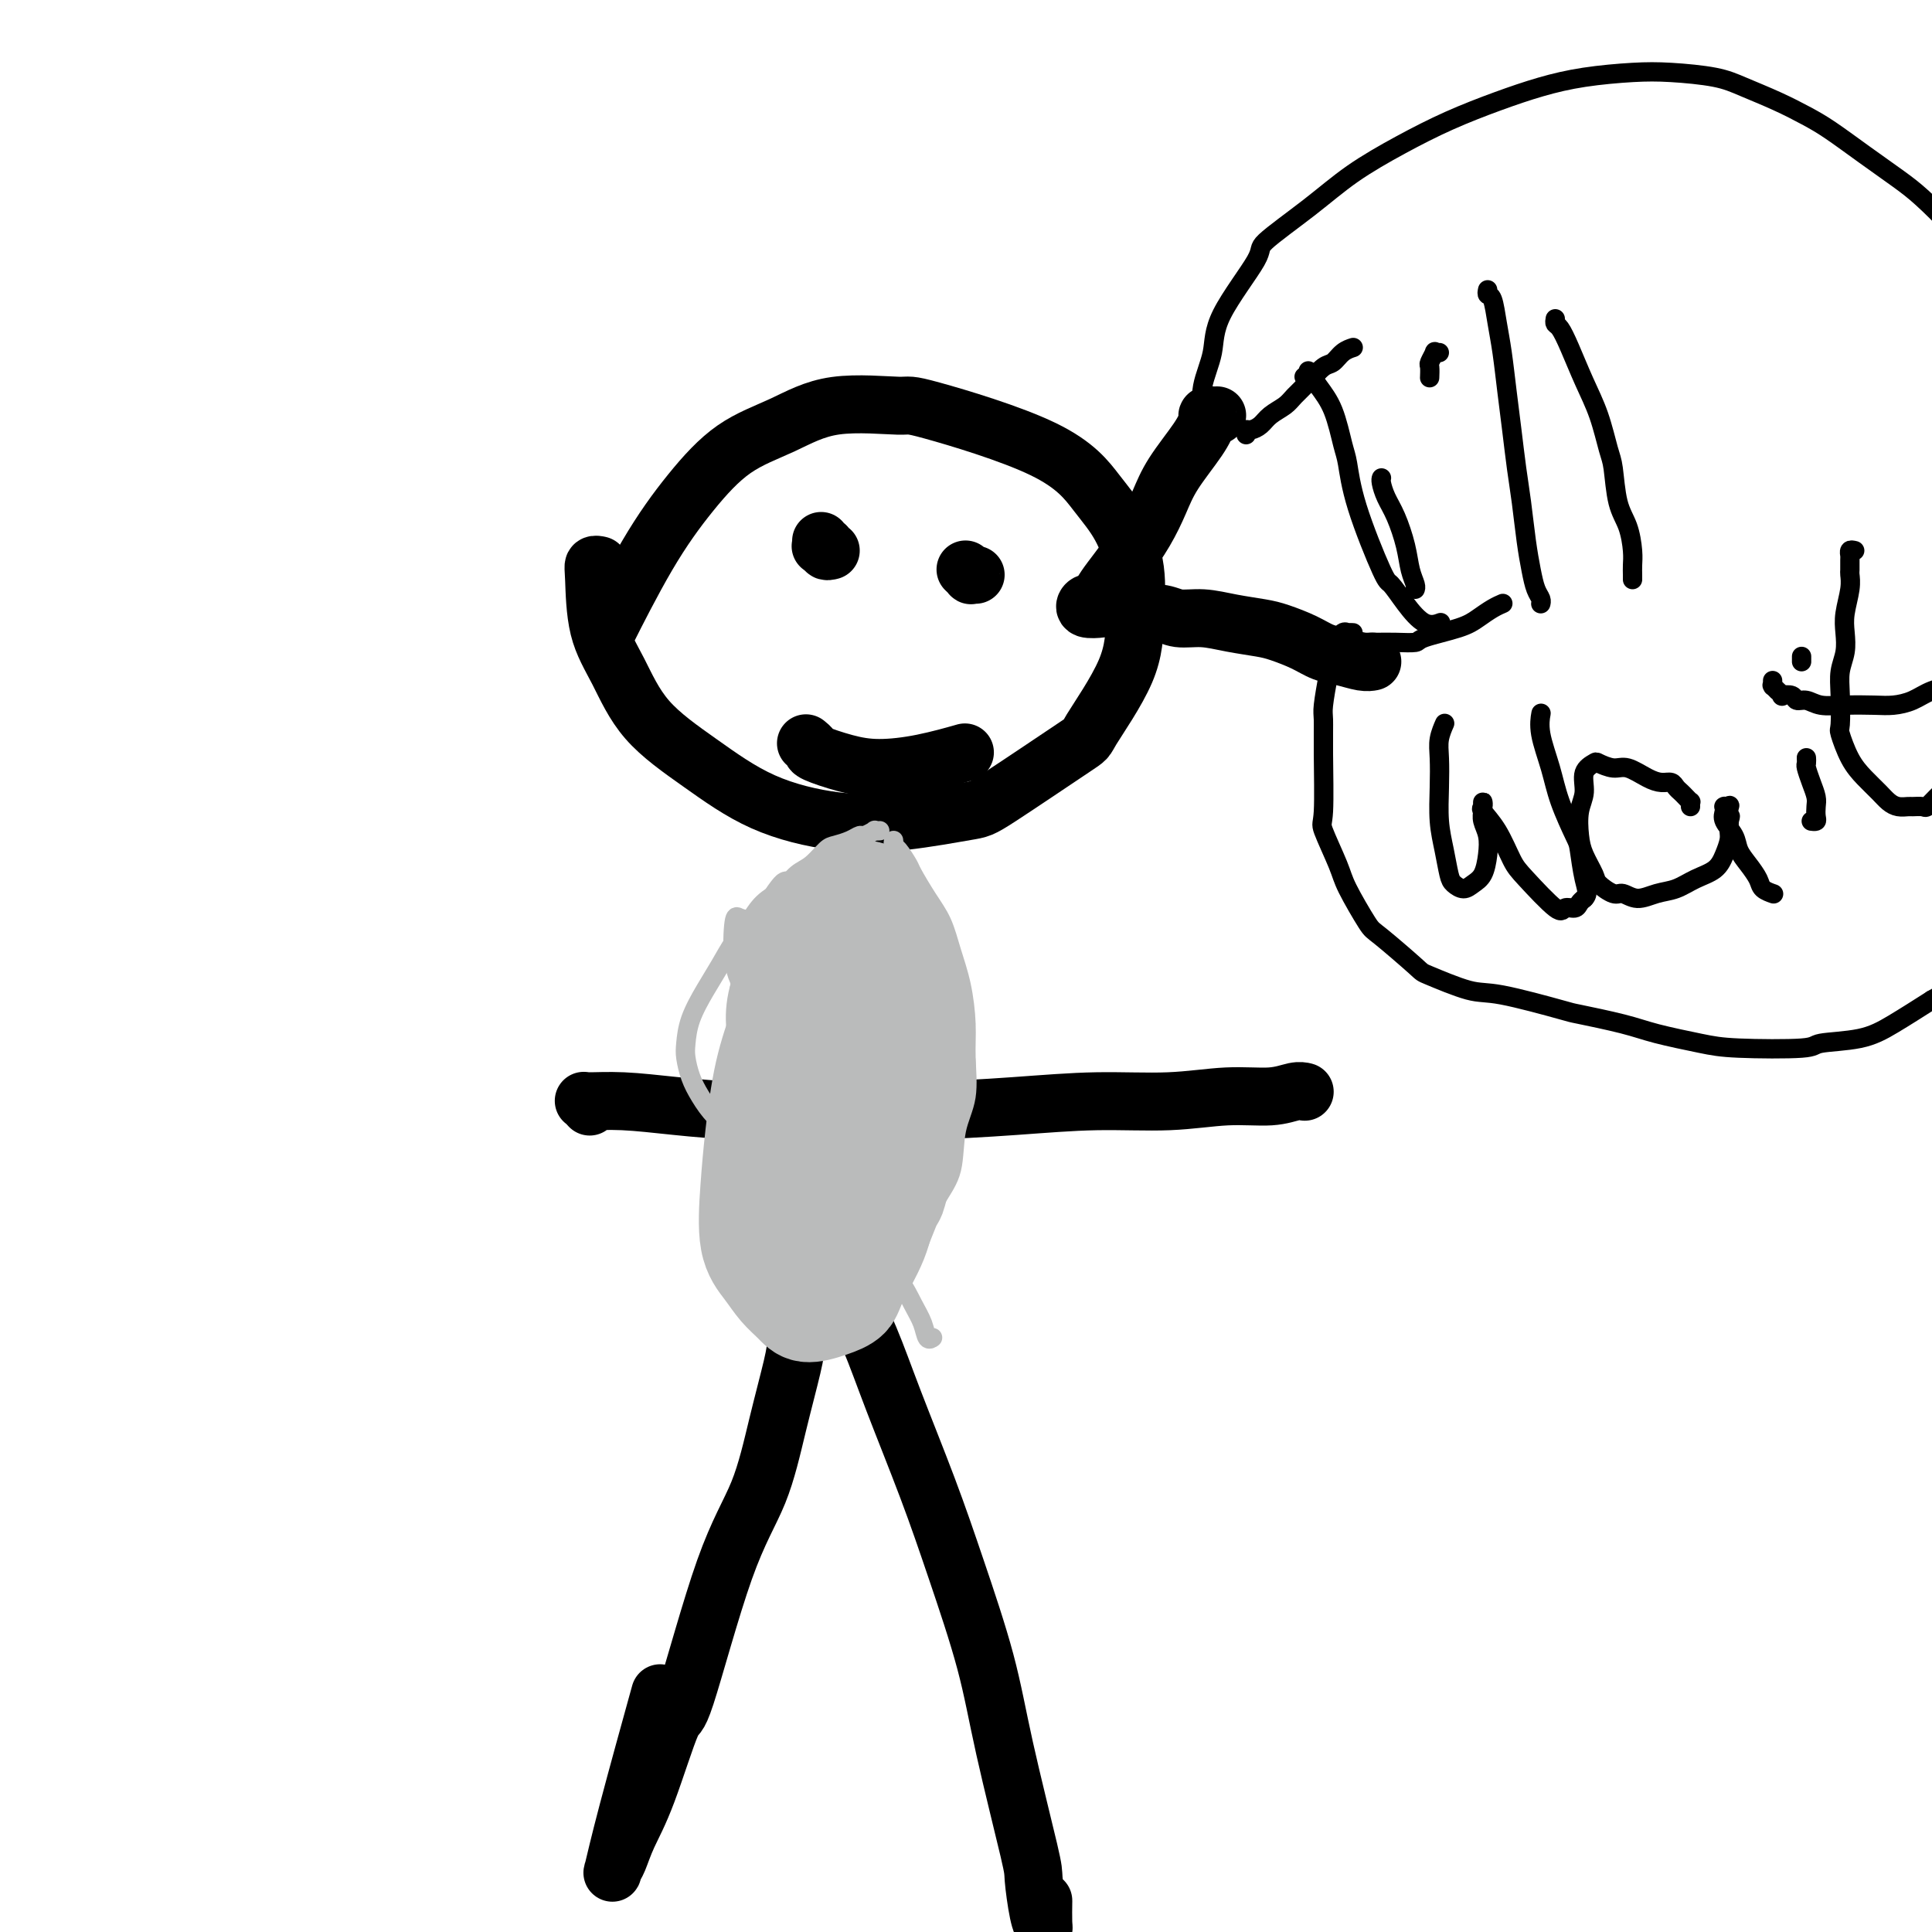 <svg viewBox='0 0 400 400' version='1.1' xmlns='http://www.w3.org/2000/svg' xmlns:xlink='http://www.w3.org/1999/xlink'><g fill='none' stroke='#000000' stroke-width='12' stroke-linecap='round' stroke-linejoin='round'><path d='M124,117c0.112,0.025 0.223,0.049 0,0c-0.223,-0.049 -0.781,-0.172 -1,0c-0.219,0.172 -0.097,0.640 0,3c0.097,2.360 0.171,6.613 1,10c0.829,3.387 2.414,5.910 4,9c1.586,3.090 3.172,6.749 6,10c2.828,3.251 6.897,6.093 11,9c4.103,2.907 8.238,5.877 13,8c4.762,2.123 10.150,3.398 15,4c4.850,0.602 9.164,0.531 14,0c4.836,-0.531 10.196,-1.524 13,-2c2.804,-0.476 3.052,-0.437 7,-3c3.948,-2.563 11.596,-7.728 15,-10c3.404,-2.272 2.565,-1.649 4,-4c1.435,-2.351 5.145,-7.675 7,-12c1.855,-4.325 1.854,-7.650 2,-11c0.146,-3.350 0.437,-6.723 0,-10c-0.437,-3.277 -1.602,-6.457 -3,-9c-1.398,-2.543 -3.027,-4.450 -5,-7c-1.973,-2.550 -4.288,-5.743 -11,-9c-6.712,-3.257 -17.821,-6.577 -23,-8c-5.179,-1.423 -4.426,-0.949 -7,-1c-2.574,-0.051 -8.473,-0.628 -13,0c-4.527,0.628 -7.680,2.461 -11,4c-3.320,1.539 -6.807,2.782 -10,5c-3.193,2.218 -6.093,5.409 -9,9c-2.907,3.591 -5.821,7.582 -9,13c-3.179,5.418 -6.623,12.262 -8,15c-1.377,2.738 -0.689,1.369 0,0'/><path d='M180,169c0.033,-0.004 0.065,-0.008 0,0c-0.065,0.008 -0.228,0.028 0,1c0.228,0.972 0.846,2.895 1,5c0.154,2.105 -0.158,4.391 0,7c0.158,2.609 0.786,5.542 1,9c0.214,3.458 0.016,7.442 0,11c-0.016,3.558 0.152,6.691 0,10c-0.152,3.309 -0.623,6.793 -1,10c-0.377,3.207 -0.661,6.135 -1,9c-0.339,2.865 -0.735,5.666 -1,8c-0.265,2.334 -0.400,4.201 -1,6c-0.600,1.799 -1.666,3.531 -2,5c-0.334,1.469 0.064,2.674 0,4c-0.064,1.326 -0.591,2.772 -1,4c-0.409,1.228 -0.701,2.238 -1,3c-0.299,0.762 -0.606,1.276 -1,2c-0.394,0.724 -0.875,1.658 -1,2c-0.125,0.342 0.106,0.092 0,0c-0.106,-0.092 -0.549,-0.025 -1,0c-0.451,0.025 -0.909,0.007 -1,0c-0.091,-0.007 0.187,-0.002 0,0c-0.187,0.002 -0.838,0.000 -1,0c-0.162,-0.000 0.167,-0.000 0,0c-0.167,0.000 -0.828,0.000 -1,0c-0.172,-0.000 0.146,-0.000 0,0c-0.146,0.000 -0.756,0.000 -1,0c-0.244,-0.000 -0.122,-0.000 0,0'/><path d='M167,265c-1.037,0.701 -0.129,0.452 0,1c0.129,0.548 -0.522,1.892 -1,4c-0.478,2.108 -0.784,4.981 -1,7c-0.216,2.019 -0.341,3.185 -1,6c-0.659,2.815 -1.851,7.278 -3,12c-1.149,4.722 -2.257,9.703 -4,14c-1.743,4.297 -4.123,7.912 -7,16c-2.877,8.088 -6.252,20.650 -8,26c-1.748,5.350 -1.869,3.488 -3,6c-1.131,2.512 -3.271,9.397 -5,14c-1.729,4.603 -3.046,6.923 -4,9c-0.954,2.077 -1.543,3.912 -2,5c-0.457,1.088 -0.780,1.430 -1,2c-0.220,0.570 -0.337,1.369 0,0c0.337,-1.369 1.129,-4.907 3,-12c1.871,-7.093 4.820,-17.741 6,-22c1.180,-4.259 0.590,-2.130 0,0'/><path d='M173,255c-0.021,-0.004 -0.042,-0.009 0,0c0.042,0.009 0.148,0.030 0,0c-0.148,-0.030 -0.550,-0.113 -1,0c-0.450,0.113 -0.949,0.421 -1,1c-0.051,0.579 0.344,1.428 1,3c0.656,1.572 1.573,3.866 3,7c1.427,3.134 3.365,7.108 5,11c1.635,3.892 2.966,7.703 5,13c2.034,5.297 4.769,12.082 7,18c2.231,5.918 3.956,10.970 6,17c2.044,6.030 4.407,13.036 6,19c1.593,5.964 2.417,10.884 4,18c1.583,7.116 3.927,16.429 5,21c1.073,4.571 0.876,4.401 1,6c0.124,1.599 0.569,4.967 1,7c0.431,2.033 0.847,2.730 1,3c0.153,0.270 0.041,0.111 0,-1c-0.041,-1.111 -0.012,-3.175 0,-4c0.012,-0.825 0.006,-0.413 0,0'/><path d='M122,229c-0.028,-0.031 -0.056,-0.062 0,0c0.056,0.062 0.196,0.215 0,0c-0.196,-0.215 -0.728,-0.800 -1,-1c-0.272,-0.200 -0.284,-0.015 1,0c1.284,0.015 3.862,-0.139 7,0c3.138,0.139 6.835,0.570 11,1c4.165,0.430 8.799,0.857 14,1c5.201,0.143 10.970,0.001 17,0c6.030,-0.001 12.321,0.139 19,0c6.679,-0.139 13.745,-0.558 20,-1c6.255,-0.442 11.699,-0.907 17,-1c5.301,-0.093 10.457,0.185 15,0c4.543,-0.185 8.471,-0.834 12,-1c3.529,-0.166 6.657,0.151 9,0c2.343,-0.151 3.900,-0.772 5,-1c1.100,-0.228 1.743,-0.065 2,0c0.257,0.065 0.129,0.033 0,0'/><path d='M172,114c-0.453,0.111 -0.906,0.222 -1,0c-0.094,-0.222 0.171,-0.778 0,-1c-0.171,-0.222 -0.778,-0.111 -1,0c-0.222,0.111 -0.060,0.222 0,0c0.060,-0.222 0.017,-0.778 0,-1c-0.017,-0.222 -0.009,-0.111 0,0'/><path d='M202,119c-0.453,-0.030 -0.906,-0.061 -1,0c-0.094,0.061 0.171,0.212 0,0c-0.171,-0.212 -0.777,-0.788 -1,-1c-0.223,-0.212 -0.064,-0.061 0,0c0.064,0.061 0.032,0.030 0,0'/><path d='M167,154c-0.120,-0.097 -0.241,-0.193 0,0c0.241,0.193 0.843,0.677 1,1c0.157,0.323 -0.132,0.486 1,1c1.132,0.514 3.685,1.381 6,2c2.315,0.619 4.394,0.991 7,1c2.606,0.009 5.740,-0.344 9,-1c3.260,-0.656 6.646,-1.616 8,-2c1.354,-0.384 0.677,-0.192 0,0'/><path d='M252,86c-0.303,0.010 -0.605,0.021 -1,0c-0.395,-0.021 -0.882,-0.072 -1,0c-0.118,0.072 0.132,0.268 0,1c-0.132,0.732 -0.647,2.001 -2,4c-1.353,1.999 -3.545,4.726 -5,7c-1.455,2.274 -2.172,4.093 -3,6c-0.828,1.907 -1.766,3.902 -3,6c-1.234,2.098 -2.764,4.300 -4,6c-1.236,1.700 -2.176,2.899 -3,4c-0.824,1.101 -1.530,2.102 -2,3c-0.470,0.898 -0.704,1.691 -1,2c-0.296,0.309 -0.652,0.134 -1,0c-0.348,-0.134 -0.686,-0.228 -1,0c-0.314,0.228 -0.604,0.778 0,1c0.604,0.222 2.103,0.116 3,0c0.897,-0.116 1.193,-0.242 2,0c0.807,0.242 2.125,0.852 4,1c1.875,0.148 4.308,-0.168 6,0c1.692,0.168 2.643,0.818 4,1c1.357,0.182 3.122,-0.103 5,0c1.878,0.103 3.870,0.595 6,1c2.130,0.405 4.396,0.724 6,1c1.604,0.276 2.544,0.508 4,1c1.456,0.492 3.427,1.242 5,2c1.573,0.758 2.747,1.524 4,2c1.253,0.476 2.583,0.664 4,1c1.417,0.336 2.920,0.821 4,1c1.080,0.179 1.737,0.051 2,0c0.263,-0.051 0.131,-0.026 0,0'/></g>
<g fill='none' stroke='#000000' stroke-width='4' stroke-linecap='round' stroke-linejoin='round'><path d='M286,99c0.018,-0.044 0.036,-0.088 0,0c-0.036,0.088 -0.126,0.309 0,1c0.126,0.691 0.468,1.852 1,3c0.532,1.148 1.253,2.283 2,4c0.747,1.717 1.521,4.015 2,6c0.479,1.985 0.665,3.656 1,5c0.335,1.344 0.821,2.362 1,3c0.179,0.638 0.051,0.897 0,1c-0.051,0.103 -0.026,0.052 0,0'/><path d='M270,78c0.000,0.000 0.100,0.100 0.1,0.1'/><path d='M298,73c-0.453,0.057 -0.906,0.114 -1,0c-0.094,-0.114 0.171,-0.398 0,0c-0.171,0.398 -0.778,1.478 -1,2c-0.222,0.522 -0.060,0.487 0,1c0.060,0.513 0.017,1.575 0,2c-0.017,0.425 -0.009,0.212 0,0'/><path d='M308,60c-0.089,0.426 -0.179,0.852 0,1c0.179,0.148 0.625,0.017 1,1c0.375,0.983 0.678,3.079 1,5c0.322,1.921 0.664,3.665 1,6c0.336,2.335 0.667,5.260 1,8c0.333,2.740 0.667,5.296 1,8c0.333,2.704 0.666,5.557 1,8c0.334,2.443 0.668,4.475 1,7c0.332,2.525 0.663,5.542 1,8c0.337,2.458 0.679,4.358 1,6c0.321,1.642 0.622,3.028 1,4c0.378,0.972 0.832,1.531 1,2c0.168,0.469 0.048,0.848 0,1c-0.048,0.152 -0.024,0.076 0,0'/><path d='M322,66c-0.071,0.385 -0.143,0.771 0,1c0.143,0.229 0.500,0.302 1,1c0.500,0.698 1.142,2.021 2,4c0.858,1.979 1.931,4.616 3,7c1.069,2.384 2.135,4.516 3,7c0.865,2.484 1.528,5.319 2,7c0.472,1.681 0.753,2.207 1,4c0.247,1.793 0.458,4.851 1,7c0.542,2.149 1.413,3.389 2,5c0.587,1.611 0.889,3.595 1,5c0.111,1.405 0.030,2.232 0,3c-0.030,0.768 -0.008,1.476 0,2c0.008,0.524 0.002,0.864 0,1c-0.002,0.136 -0.001,0.068 0,0'/><path d='M299,150c-0.030,0.068 -0.060,0.136 0,0c0.060,-0.136 0.212,-0.478 0,0c-0.212,0.478 -0.786,1.774 -1,3c-0.214,1.226 -0.068,2.380 0,4c0.068,1.620 0.059,3.705 0,6c-0.059,2.295 -0.167,4.802 0,7c0.167,2.198 0.611,4.089 1,6c0.389,1.911 0.724,3.842 1,5c0.276,1.158 0.494,1.542 1,2c0.506,0.458 1.299,0.990 2,1c0.701,0.010 1.308,-0.500 2,-1c0.692,-0.500 1.467,-0.988 2,-2c0.533,-1.012 0.822,-2.547 1,-4c0.178,-1.453 0.244,-2.825 0,-4c-0.244,-1.175 -0.797,-2.154 -1,-3c-0.203,-0.846 -0.057,-1.560 0,-2c0.057,-0.440 0.024,-0.606 0,-1c-0.024,-0.394 -0.039,-1.017 0,-1c0.039,0.017 0.132,0.675 0,1c-0.132,0.325 -0.487,0.316 0,1c0.487,0.684 1.817,2.060 3,4c1.183,1.940 2.219,4.444 3,6c0.781,1.556 1.309,2.165 3,4c1.691,1.835 4.547,4.895 6,6c1.453,1.105 1.503,0.255 2,0c0.497,-0.255 1.442,0.085 2,0c0.558,-0.085 0.731,-0.596 1,-1c0.269,-0.404 0.635,-0.702 1,-1'/><path d='M328,186c0.984,-0.876 0.444,-2.065 0,-4c-0.444,-1.935 -0.792,-4.614 -1,-6c-0.208,-1.386 -0.276,-1.479 -1,-3c-0.724,-1.521 -2.103,-4.471 -3,-7c-0.897,-2.529 -1.313,-4.637 -2,-7c-0.687,-2.363 -1.647,-4.982 -2,-7c-0.353,-2.018 -0.101,-3.434 0,-4c0.101,-0.566 0.050,-0.283 0,0'/><path d='M350,167c-0.024,-0.446 -0.048,-0.893 0,-1c0.048,-0.107 0.168,0.125 0,0c-0.168,-0.125 -0.625,-0.607 -1,-1c-0.375,-0.393 -0.669,-0.695 -1,-1c-0.331,-0.305 -0.700,-0.611 -1,-1c-0.300,-0.389 -0.530,-0.860 -1,-1c-0.470,-0.140 -1.180,0.050 -2,0c-0.820,-0.050 -1.748,-0.340 -3,-1c-1.252,-0.660 -2.827,-1.689 -4,-2c-1.173,-0.311 -1.946,0.097 -3,0c-1.054,-0.097 -2.391,-0.698 -3,-1c-0.609,-0.302 -0.489,-0.303 -1,0c-0.511,0.303 -1.652,0.912 -2,2c-0.348,1.088 0.096,2.655 0,4c-0.096,1.345 -0.732,2.467 -1,4c-0.268,1.533 -0.167,3.476 0,5c0.167,1.524 0.400,2.628 1,4c0.600,1.372 1.566,3.013 2,4c0.434,0.987 0.335,1.319 1,2c0.665,0.681 2.096,1.711 3,2c0.904,0.289 1.283,-0.163 2,0c0.717,0.163 1.771,0.942 3,1c1.229,0.058 2.633,-0.606 4,-1c1.367,-0.394 2.696,-0.518 4,-1c1.304,-0.482 2.584,-1.322 4,-2c1.416,-0.678 2.968,-1.194 4,-2c1.032,-0.806 1.545,-1.901 2,-3c0.455,-1.099 0.854,-2.202 1,-3c0.146,-0.798 0.039,-1.292 0,-2c-0.039,-0.708 -0.011,-1.631 0,-2c0.011,-0.369 0.006,-0.185 0,0'/><path d='M358,170c0.468,-1.652 0.140,-0.782 0,-1c-0.140,-0.218 -0.090,-1.523 0,-2c0.090,-0.477 0.221,-0.125 0,0c-0.221,0.125 -0.793,0.025 -1,0c-0.207,-0.025 -0.049,0.027 0,0c0.049,-0.027 -0.013,-0.131 0,0c0.013,0.131 0.100,0.499 0,1c-0.100,0.501 -0.388,1.135 0,2c0.388,0.865 1.451,1.961 2,3c0.549,1.039 0.585,2.019 1,3c0.415,0.981 1.208,1.962 2,3c0.792,1.038 1.583,2.134 2,3c0.417,0.866 0.458,1.502 1,2c0.542,0.498 1.583,0.856 2,1c0.417,0.144 0.208,0.072 0,0'/><path d='M374,157c-0.006,-0.102 -0.012,-0.203 0,0c0.012,0.203 0.042,0.712 0,1c-0.042,0.288 -0.155,0.357 0,1c0.155,0.643 0.578,1.861 1,3c0.422,1.139 0.841,2.200 1,3c0.159,0.800 0.056,1.339 0,2c-0.056,0.661 -0.067,1.445 0,2c0.067,0.555 0.210,0.880 0,1c-0.210,0.120 -0.774,0.034 -1,0c-0.226,-0.034 -0.113,-0.017 0,0'/><path d='M373,136c0.000,-0.008 0.000,-0.016 0,0c0.000,0.016 0.000,0.056 0,0c0.000,-0.056 0.000,-0.207 0,0c0.000,0.207 0.000,0.774 0,1c0.000,0.226 0.000,0.113 0,0'/><path d='M384,114c-0.423,-0.098 -0.846,-0.196 -1,0c-0.154,0.196 -0.040,0.687 0,1c0.040,0.313 0.007,0.450 0,1c-0.007,0.550 0.012,1.515 0,2c-0.012,0.485 -0.055,0.492 0,1c0.055,0.508 0.207,1.517 0,3c-0.207,1.483 -0.774,3.440 -1,5c-0.226,1.560 -0.113,2.723 0,4c0.113,1.277 0.225,2.667 0,4c-0.225,1.333 -0.787,2.607 -1,4c-0.213,1.393 -0.076,2.904 0,5c0.076,2.096 0.093,4.778 0,6c-0.093,1.222 -0.296,0.985 0,2c0.296,1.015 1.090,3.281 2,5c0.910,1.719 1.935,2.891 3,4c1.065,1.109 2.168,2.154 3,3c0.832,0.846 1.393,1.494 2,2c0.607,0.506 1.261,0.869 2,1c0.739,0.131 1.562,0.030 2,0c0.438,-0.030 0.491,0.011 1,0c0.509,-0.011 1.473,-0.075 2,0c0.527,0.075 0.616,0.289 1,0c0.384,-0.289 1.063,-1.080 2,-2c0.937,-0.920 2.132,-1.967 3,-3c0.868,-1.033 1.408,-2.050 2,-3c0.592,-0.950 1.236,-1.833 2,-4c0.764,-2.167 1.647,-5.619 2,-7c0.353,-1.381 0.177,-0.690 0,0'/><path d='M367,141c-0.001,0.030 -0.001,0.059 0,0c0.001,-0.059 0.004,-0.208 0,0c-0.004,0.208 -0.016,0.773 0,1c0.016,0.227 0.061,0.117 0,0c-0.061,-0.117 -0.228,-0.241 0,0c0.228,0.241 0.853,0.848 1,1c0.147,0.152 -0.183,-0.151 0,0c0.183,0.151 0.877,0.758 1,1c0.123,0.242 -0.327,0.121 0,0c0.327,-0.121 1.432,-0.243 2,0c0.568,0.243 0.599,0.849 1,1c0.401,0.151 1.173,-0.155 2,0c0.827,0.155 1.708,0.772 3,1c1.292,0.228 2.995,0.069 5,0c2.005,-0.069 4.314,-0.047 6,0c1.686,0.047 2.750,0.117 4,0c1.250,-0.117 2.686,-0.423 4,-1c1.314,-0.577 2.508,-1.425 4,-2c1.492,-0.575 3.284,-0.879 4,-1c0.716,-0.121 0.358,-0.061 0,0'/><path d='M249,94c-0.000,-0.445 -0.000,-0.891 0,-1c0.000,-0.109 0.001,0.118 0,0c-0.001,-0.118 -0.002,-0.581 0,-1c0.002,-0.419 0.008,-0.795 0,-1c-0.008,-0.205 -0.030,-0.239 0,-1c0.030,-0.761 0.111,-2.249 0,-4c-0.111,-1.751 -0.415,-3.763 0,-6c0.415,-2.237 1.550,-4.697 2,-7c0.450,-2.303 0.216,-4.449 2,-8c1.784,-3.551 5.586,-8.507 7,-11c1.414,-2.493 0.439,-2.522 2,-4c1.561,-1.478 5.656,-4.405 9,-7c3.344,-2.595 5.935,-4.859 9,-7c3.065,-2.141 6.605,-4.160 10,-6c3.395,-1.840 6.647,-3.502 10,-5c3.353,-1.498 6.808,-2.833 10,-4c3.192,-1.167 6.121,-2.167 9,-3c2.879,-0.833 5.709,-1.500 9,-2c3.291,-0.500 7.043,-0.833 10,-1c2.957,-0.167 5.119,-0.169 8,0c2.881,0.169 6.480,0.508 9,1c2.520,0.492 3.960,1.138 6,2c2.040,0.862 4.681,1.942 7,3c2.319,1.058 4.316,2.094 6,3c1.684,0.906 3.054,1.682 5,3c1.946,1.318 4.467,3.177 7,5c2.533,1.823 5.079,3.610 7,5c1.921,1.390 3.216,2.383 5,4c1.784,1.617 4.057,3.858 6,6c1.943,2.142 3.555,4.183 5,6c1.445,1.817 2.722,3.408 4,5'/><path d='M413,58c3.488,3.654 4.708,4.289 6,6c1.292,1.711 2.656,4.499 4,7c1.344,2.501 2.667,4.715 4,7c1.333,2.285 2.675,4.639 4,7c1.325,2.361 2.632,4.727 4,7c1.368,2.273 2.798,4.452 4,7c1.202,2.548 2.178,5.467 3,8c0.822,2.533 1.491,4.682 2,6c0.509,1.318 0.860,1.805 1,2c0.140,0.195 0.070,0.097 0,0'/><path d='M280,131c0.120,0.003 0.239,0.006 0,0c-0.239,-0.006 -0.838,-0.021 -1,0c-0.162,0.021 0.111,0.078 0,0c-0.111,-0.078 -0.608,-0.291 -1,0c-0.392,0.291 -0.679,1.087 -1,2c-0.321,0.913 -0.675,1.944 -1,3c-0.325,1.056 -0.622,2.136 -1,4c-0.378,1.864 -0.836,4.511 -1,6c-0.164,1.489 -0.034,1.820 0,3c0.034,1.180 -0.029,3.211 0,7c0.029,3.789 0.151,9.338 0,12c-0.151,2.662 -0.576,2.438 0,4c0.576,1.562 2.151,4.909 3,7c0.849,2.091 0.970,2.925 2,5c1.030,2.075 2.968,5.390 4,7c1.032,1.610 1.160,1.514 3,3c1.840,1.486 5.394,4.552 7,6c1.606,1.448 1.263,1.276 3,2c1.737,0.724 5.552,2.344 8,3c2.448,0.656 3.529,0.350 7,1c3.471,0.650 9.334,2.258 12,3c2.666,0.742 2.136,0.619 4,1c1.864,0.381 6.122,1.266 9,2c2.878,0.734 4.376,1.318 7,2c2.624,0.682 6.374,1.463 9,2c2.626,0.537 4.128,0.830 8,1c3.872,0.170 10.115,0.217 13,0c2.885,-0.217 2.412,-0.697 4,-1c1.588,-0.303 5.235,-0.428 8,-1c2.765,-0.572 4.647,-1.592 7,-3c2.353,-1.408 5.176,-3.204 8,-5'/><path d='M400,207c3.620,-2.010 5.170,-3.037 7,-5c1.830,-1.963 3.941,-4.864 6,-7c2.059,-2.136 4.065,-3.506 7,-8c2.935,-4.494 6.797,-12.112 9,-16c2.203,-3.888 2.747,-4.047 4,-7c1.253,-2.953 3.215,-8.701 4,-11c0.785,-2.299 0.392,-1.150 0,0'/><path d='M271,77c0.040,0.064 0.080,0.128 0,0c-0.080,-0.128 -0.281,-0.449 0,0c0.281,0.449 1.045,1.669 2,3c0.955,1.331 2.102,2.774 3,5c0.898,2.226 1.549,5.234 2,7c0.451,1.766 0.703,2.288 1,4c0.297,1.712 0.638,4.614 2,9c1.362,4.386 3.745,10.257 5,13c1.255,2.743 1.380,2.356 2,3c0.620,0.644 1.733,2.317 3,4c1.267,1.683 2.687,3.376 4,4c1.313,0.624 2.518,0.178 3,0c0.482,-0.178 0.241,-0.089 0,0'/><path d='M258,90c-0.063,-0.440 -0.126,-0.881 0,-1c0.126,-0.119 0.442,0.082 1,0c0.558,-0.082 1.360,-0.447 2,-1c0.640,-0.553 1.120,-1.294 2,-2c0.880,-0.706 2.161,-1.379 3,-2c0.839,-0.621 1.235,-1.192 2,-2c0.765,-0.808 1.897,-1.852 3,-3c1.103,-1.148 2.177,-2.399 3,-3c0.823,-0.601 1.396,-0.553 2,-1c0.604,-0.447 1.240,-1.390 2,-2c0.760,-0.610 1.646,-0.889 2,-1c0.354,-0.111 0.177,-0.056 0,0'/><path d='M281,133c-0.524,-0.000 -1.047,-0.000 -1,0c0.047,0.000 0.665,0.001 1,0c0.335,-0.001 0.389,-0.002 1,0c0.611,0.002 1.780,0.009 3,0c1.220,-0.009 2.490,-0.033 4,0c1.510,0.033 3.262,0.121 4,0c0.738,-0.121 0.464,-0.453 2,-1c1.536,-0.547 4.881,-1.310 7,-2c2.119,-0.690 3.011,-1.309 4,-2c0.989,-0.691 2.074,-1.455 3,-2c0.926,-0.545 1.693,-0.870 2,-1c0.307,-0.130 0.153,-0.065 0,0'/></g>
<g fill='none' stroke='#BABBBB' stroke-width='4' stroke-linecap='round' stroke-linejoin='round'><path d='M182,172c0.128,-0.009 0.256,-0.017 0,0c-0.256,0.017 -0.897,0.060 -1,0c-0.103,-0.060 0.330,-0.223 0,0c-0.330,0.223 -1.424,0.831 -2,1c-0.576,0.169 -0.632,-0.103 -1,0c-0.368,0.103 -1.046,0.579 -2,1c-0.954,0.421 -2.183,0.787 -3,1c-0.817,0.213 -1.223,0.271 -2,1c-0.777,0.729 -1.926,2.127 -3,3c-1.074,0.873 -2.072,1.222 -3,2c-0.928,0.778 -1.785,1.985 -3,3c-1.215,1.015 -2.789,1.837 -4,3c-1.211,1.163 -2.058,2.666 -3,4c-0.942,1.334 -1.979,2.500 -3,4c-1.021,1.500 -2.025,3.334 -3,5c-0.975,1.666 -1.919,3.162 -3,5c-1.081,1.838 -2.298,4.017 -3,6c-0.702,1.983 -0.887,3.770 -1,5c-0.113,1.230 -0.153,1.902 0,3c0.153,1.098 0.500,2.621 1,4c0.500,1.379 1.153,2.615 2,4c0.847,1.385 1.887,2.917 3,4c1.113,1.083 2.300,1.715 4,3c1.700,1.285 3.914,3.224 6,5c2.086,1.776 4.043,3.388 6,5'/><path d='M164,244c3.840,3.263 3.942,2.920 5,4c1.058,1.080 3.074,3.583 5,5c1.926,1.417 3.763,1.747 5,3c1.237,1.253 1.875,3.429 3,5c1.125,1.571 2.736,2.536 4,4c1.264,1.464 2.181,3.425 3,5c0.819,1.575 1.540,2.762 2,4c0.460,1.238 0.659,2.528 1,3c0.341,0.472 0.822,0.127 1,0c0.178,-0.127 0.051,-0.036 0,0c-0.051,0.036 -0.025,0.018 0,0'/><path d='M185,175c0.015,-0.528 0.030,-1.056 0,-1c-0.030,0.056 -0.104,0.695 0,1c0.104,0.305 0.388,0.274 1,1c0.612,0.726 1.553,2.208 2,3c0.447,0.792 0.399,0.894 1,2c0.601,1.106 1.850,3.218 3,5c1.150,1.782 2.203,3.236 3,5c0.797,1.764 1.340,3.839 2,6c0.660,2.161 1.438,4.409 2,7c0.562,2.591 0.909,5.525 1,8c0.091,2.475 -0.075,4.491 0,7c0.075,2.509 0.392,5.512 0,8c-0.392,2.488 -1.491,4.462 -2,7c-0.509,2.538 -0.426,5.640 -1,8c-0.574,2.360 -1.804,3.978 -3,6c-1.196,2.022 -2.359,4.446 -3,6c-0.641,1.554 -0.760,2.236 -1,3c-0.240,0.764 -0.600,1.609 -1,2c-0.400,0.391 -0.841,0.327 -1,0c-0.159,-0.327 -0.035,-0.917 0,-1c0.035,-0.083 -0.020,0.339 0,-2c0.020,-2.339 0.115,-7.441 0,-10c-0.115,-2.559 -0.439,-2.575 -1,-5c-0.561,-2.425 -1.357,-7.257 -2,-12c-0.643,-4.743 -1.131,-9.395 -2,-13c-0.869,-3.605 -2.119,-6.163 -3,-9c-0.881,-2.837 -1.395,-5.953 -2,-8c-0.605,-2.047 -1.303,-3.023 -2,-4'/><path d='M176,195c-1.474,-3.639 -1.661,-2.237 -2,-2c-0.339,0.237 -0.832,-0.693 -1,-1c-0.168,-0.307 -0.011,0.007 0,1c0.011,0.993 -0.124,2.665 0,6c0.124,3.335 0.505,8.332 1,13c0.495,4.668 1.102,9.006 2,13c0.898,3.994 2.087,7.643 3,11c0.913,3.357 1.552,6.423 2,8c0.448,1.577 0.707,1.665 1,2c0.293,0.335 0.620,0.916 1,1c0.380,0.084 0.815,-0.330 1,-2c0.185,-1.670 0.122,-4.595 0,-8c-0.122,-3.405 -0.302,-7.290 -1,-12c-0.698,-4.710 -1.913,-10.247 -3,-15c-1.087,-4.753 -2.046,-8.724 -3,-12c-0.954,-3.276 -1.902,-5.857 -3,-8c-1.098,-2.143 -2.347,-3.846 -3,-5c-0.653,-1.154 -0.712,-1.758 -1,-2c-0.288,-0.242 -0.806,-0.121 -2,1c-1.194,1.121 -3.063,3.242 -4,7c-0.937,3.758 -0.942,9.155 -1,14c-0.058,4.845 -0.170,9.140 0,13c0.170,3.860 0.623,7.284 1,10c0.377,2.716 0.680,4.722 1,6c0.320,1.278 0.658,1.828 1,2c0.342,0.172 0.689,-0.033 1,0c0.311,0.033 0.586,0.304 1,-1c0.414,-1.304 0.967,-4.185 1,-7c0.033,-2.815 -0.453,-5.566 -1,-9c-0.547,-3.434 -1.156,-7.553 -2,-11c-0.844,-3.447 -1.922,-6.224 -3,-9'/><path d='M163,199c-1.620,-5.450 -2.670,-4.574 -4,-5c-1.330,-0.426 -2.938,-2.154 -4,-3c-1.062,-0.846 -1.576,-0.812 -2,-1c-0.424,-0.188 -0.759,-0.599 -1,1c-0.241,1.599 -0.389,5.208 0,8c0.389,2.792 1.314,4.768 3,7c1.686,2.232 4.132,4.720 5,6c0.868,1.280 0.159,1.353 2,2c1.841,0.647 6.234,1.868 9,2c2.766,0.132 3.907,-0.824 5,-2c1.093,-1.176 2.139,-2.573 3,-3c0.861,-0.427 1.538,0.115 2,-3c0.462,-3.115 0.708,-9.888 1,-13c0.292,-3.112 0.629,-2.564 0,-4c-0.629,-1.436 -2.225,-4.855 -3,-7c-0.775,-2.145 -0.730,-3.016 -3,-3c-2.270,0.016 -6.856,0.920 -9,2c-2.144,1.080 -1.845,2.335 -3,6c-1.155,3.665 -3.763,9.741 -5,13c-1.237,3.259 -1.102,3.701 -1,8c0.102,4.299 0.172,12.454 1,17c0.828,4.546 2.414,5.484 3,6c0.586,0.516 0.171,0.612 1,1c0.829,0.388 2.900,1.070 4,1c1.100,-0.070 1.228,-0.892 2,-2c0.772,-1.108 2.187,-2.503 3,-5c0.813,-2.497 1.025,-6.097 1,-10c-0.025,-3.903 -0.285,-8.108 -1,-13c-0.715,-4.892 -1.885,-10.471 -3,-14c-1.115,-3.529 -2.176,-5.008 -3,-6c-0.824,-0.992 -1.412,-1.496 -2,-2'/><path d='M164,183c-1.275,-1.250 -1.963,-0.376 -3,1c-1.037,1.376 -2.422,3.256 -3,10c-0.578,6.744 -0.348,18.354 0,25c0.348,6.646 0.814,8.327 1,9c0.186,0.673 0.093,0.336 0,0'/></g>
<g fill='none' stroke='#BABBBB' stroke-width='20' stroke-linecap='round' stroke-linejoin='round'><path d='M181,203c-0.000,-0.433 -0.000,-0.867 0,-1c0.000,-0.133 0.001,0.034 0,0c-0.001,-0.034 -0.004,-0.268 0,-1c0.004,-0.732 0.014,-1.961 0,-3c-0.014,-1.039 -0.053,-1.889 0,-3c0.053,-1.111 0.196,-2.484 0,-4c-0.196,-1.516 -0.731,-3.175 -1,-4c-0.269,-0.825 -0.271,-0.816 -1,-1c-0.729,-0.184 -2.186,-0.561 -3,-1c-0.814,-0.439 -0.985,-0.939 -2,0c-1.015,0.939 -2.872,3.318 -4,6c-1.128,2.682 -1.525,5.667 -2,9c-0.475,3.333 -1.027,7.015 -1,10c0.027,2.985 0.632,5.275 1,7c0.368,1.725 0.497,2.887 1,4c0.503,1.113 1.380,2.177 2,3c0.620,0.823 0.985,1.407 2,2c1.015,0.593 2.681,1.197 4,1c1.319,-0.197 2.291,-1.196 3,-2c0.709,-0.804 1.154,-1.415 2,-3c0.846,-1.585 2.092,-4.146 3,-6c0.908,-1.854 1.477,-3.003 2,-5c0.523,-1.997 0.998,-4.844 1,-7c0.002,-2.156 -0.470,-3.623 -1,-5c-0.530,-1.377 -1.120,-2.666 -2,-4c-0.880,-1.334 -2.052,-2.715 -3,-4c-0.948,-1.285 -1.671,-2.474 -3,-3c-1.329,-0.526 -3.263,-0.388 -5,0c-1.737,0.388 -3.275,1.028 -5,2c-1.725,0.972 -3.636,2.278 -5,5c-1.364,2.722 -2.182,6.861 -3,11'/><path d='M161,206c-1.304,4.336 -0.563,7.176 0,10c0.563,2.824 0.948,5.634 2,9c1.052,3.366 2.770,7.289 4,9c1.230,1.711 1.970,1.210 3,2c1.030,0.790 2.348,2.872 4,4c1.652,1.128 3.636,1.302 5,1c1.364,-0.302 2.106,-1.079 3,-2c0.894,-0.921 1.939,-1.985 3,-3c1.061,-1.015 2.139,-1.980 3,-3c0.861,-1.020 1.506,-2.096 2,-4c0.494,-1.904 0.838,-4.637 1,-7c0.162,-2.363 0.144,-4.357 0,-6c-0.144,-1.643 -0.414,-2.935 -1,-5c-0.586,-2.065 -1.490,-4.903 -2,-7c-0.510,-2.097 -0.627,-3.452 -1,-5c-0.373,-1.548 -1.003,-3.290 -2,-5c-0.997,-1.710 -2.361,-3.387 -3,-5c-0.639,-1.613 -0.552,-3.163 -1,-4c-0.448,-0.837 -1.432,-0.963 -2,-1c-0.568,-0.037 -0.720,0.015 -1,0c-0.280,-0.015 -0.689,-0.097 -2,1c-1.311,1.097 -3.525,3.371 -5,6c-1.475,2.629 -2.211,5.611 -3,9c-0.789,3.389 -1.632,7.184 -2,11c-0.368,3.816 -0.261,7.653 0,11c0.261,3.347 0.678,6.202 1,9c0.322,2.798 0.550,5.537 1,8c0.450,2.463 1.121,4.650 2,6c0.879,1.350 1.968,1.863 3,3c1.032,1.137 2.009,2.896 3,4c0.991,1.104 1.995,1.552 3,2'/><path d='M179,254c1.853,2.528 0.986,1.347 1,1c0.014,-0.347 0.909,0.141 2,-1c1.091,-1.141 2.378,-3.909 3,-5c0.622,-1.091 0.580,-0.503 1,-2c0.420,-1.497 1.301,-5.077 2,-8c0.699,-2.923 1.216,-5.188 2,-8c0.784,-2.812 1.835,-6.170 2,-9c0.165,-2.830 -0.557,-5.133 -1,-8c-0.443,-2.867 -0.607,-6.299 -1,-9c-0.393,-2.701 -1.016,-4.670 -2,-6c-0.984,-1.330 -2.331,-2.020 -3,-3c-0.669,-0.980 -0.661,-2.249 -1,-3c-0.339,-0.751 -1.024,-0.985 -2,-1c-0.976,-0.015 -2.243,0.190 -3,0c-0.757,-0.190 -1.004,-0.773 -2,0c-0.996,0.773 -2.740,2.902 -4,4c-1.260,1.098 -2.036,1.165 -3,3c-0.964,1.835 -2.115,5.436 -3,9c-0.885,3.564 -1.503,7.089 -2,11c-0.497,3.911 -0.873,8.207 -1,12c-0.127,3.793 -0.004,7.085 0,10c0.004,2.915 -0.111,5.455 0,8c0.111,2.545 0.447,5.096 1,7c0.553,1.904 1.323,3.162 2,4c0.677,0.838 1.262,1.255 2,2c0.738,0.745 1.629,1.817 3,2c1.371,0.183 3.221,-0.523 4,-1c0.779,-0.477 0.487,-0.726 1,-1c0.513,-0.274 1.830,-0.574 3,-2c1.170,-1.426 2.191,-3.979 3,-6c0.809,-2.021 1.404,-3.511 2,-5'/><path d='M185,249c1.364,-2.766 0.272,-2.683 0,-5c-0.272,-2.317 0.274,-7.036 0,-11c-0.274,-3.964 -1.368,-7.172 -2,-9c-0.632,-1.828 -0.801,-2.274 -1,-3c-0.199,-0.726 -0.426,-1.731 -1,-3c-0.574,-1.269 -1.493,-2.802 -2,-4c-0.507,-1.198 -0.601,-2.062 -1,-3c-0.399,-0.938 -1.101,-1.951 -2,-3c-0.899,-1.049 -1.994,-2.136 -3,-3c-1.006,-0.864 -1.922,-1.506 -3,-2c-1.078,-0.494 -2.318,-0.839 -3,-1c-0.682,-0.161 -0.805,-0.139 -1,0c-0.195,0.139 -0.462,0.396 -1,1c-0.538,0.604 -1.349,1.555 -2,3c-0.651,1.445 -1.144,3.383 -2,6c-0.856,2.617 -2.077,5.914 -3,10c-0.923,4.086 -1.549,8.960 -2,13c-0.451,4.040 -0.728,7.246 -1,11c-0.272,3.754 -0.539,8.058 0,11c0.539,2.942 1.883,4.523 3,6c1.117,1.477 2.008,2.849 3,4c0.992,1.151 2.084,2.079 3,3c0.916,0.921 1.656,1.835 3,2c1.344,0.165 3.291,-0.417 5,-1c1.709,-0.583 3.180,-1.166 4,-2c0.820,-0.834 0.990,-1.920 2,-4c1.010,-2.080 2.859,-5.154 4,-8c1.141,-2.846 1.574,-5.464 2,-9c0.426,-3.536 0.845,-7.990 1,-12c0.155,-4.010 0.044,-7.574 0,-11c-0.044,-3.426 -0.022,-6.713 0,-10'/><path d='M185,215c-0.085,-6.971 -0.796,-7.900 -1,-10c-0.204,-2.100 0.101,-5.373 0,-8c-0.101,-2.627 -0.607,-4.607 -1,-6c-0.393,-1.393 -0.673,-2.197 -1,-3c-0.327,-0.803 -0.701,-1.605 -1,-2c-0.299,-0.395 -0.523,-0.384 -1,0c-0.477,0.384 -1.205,1.142 -2,3c-0.795,1.858 -1.656,4.817 -2,6c-0.344,1.183 -0.172,0.592 0,0'/></g>
</svg>